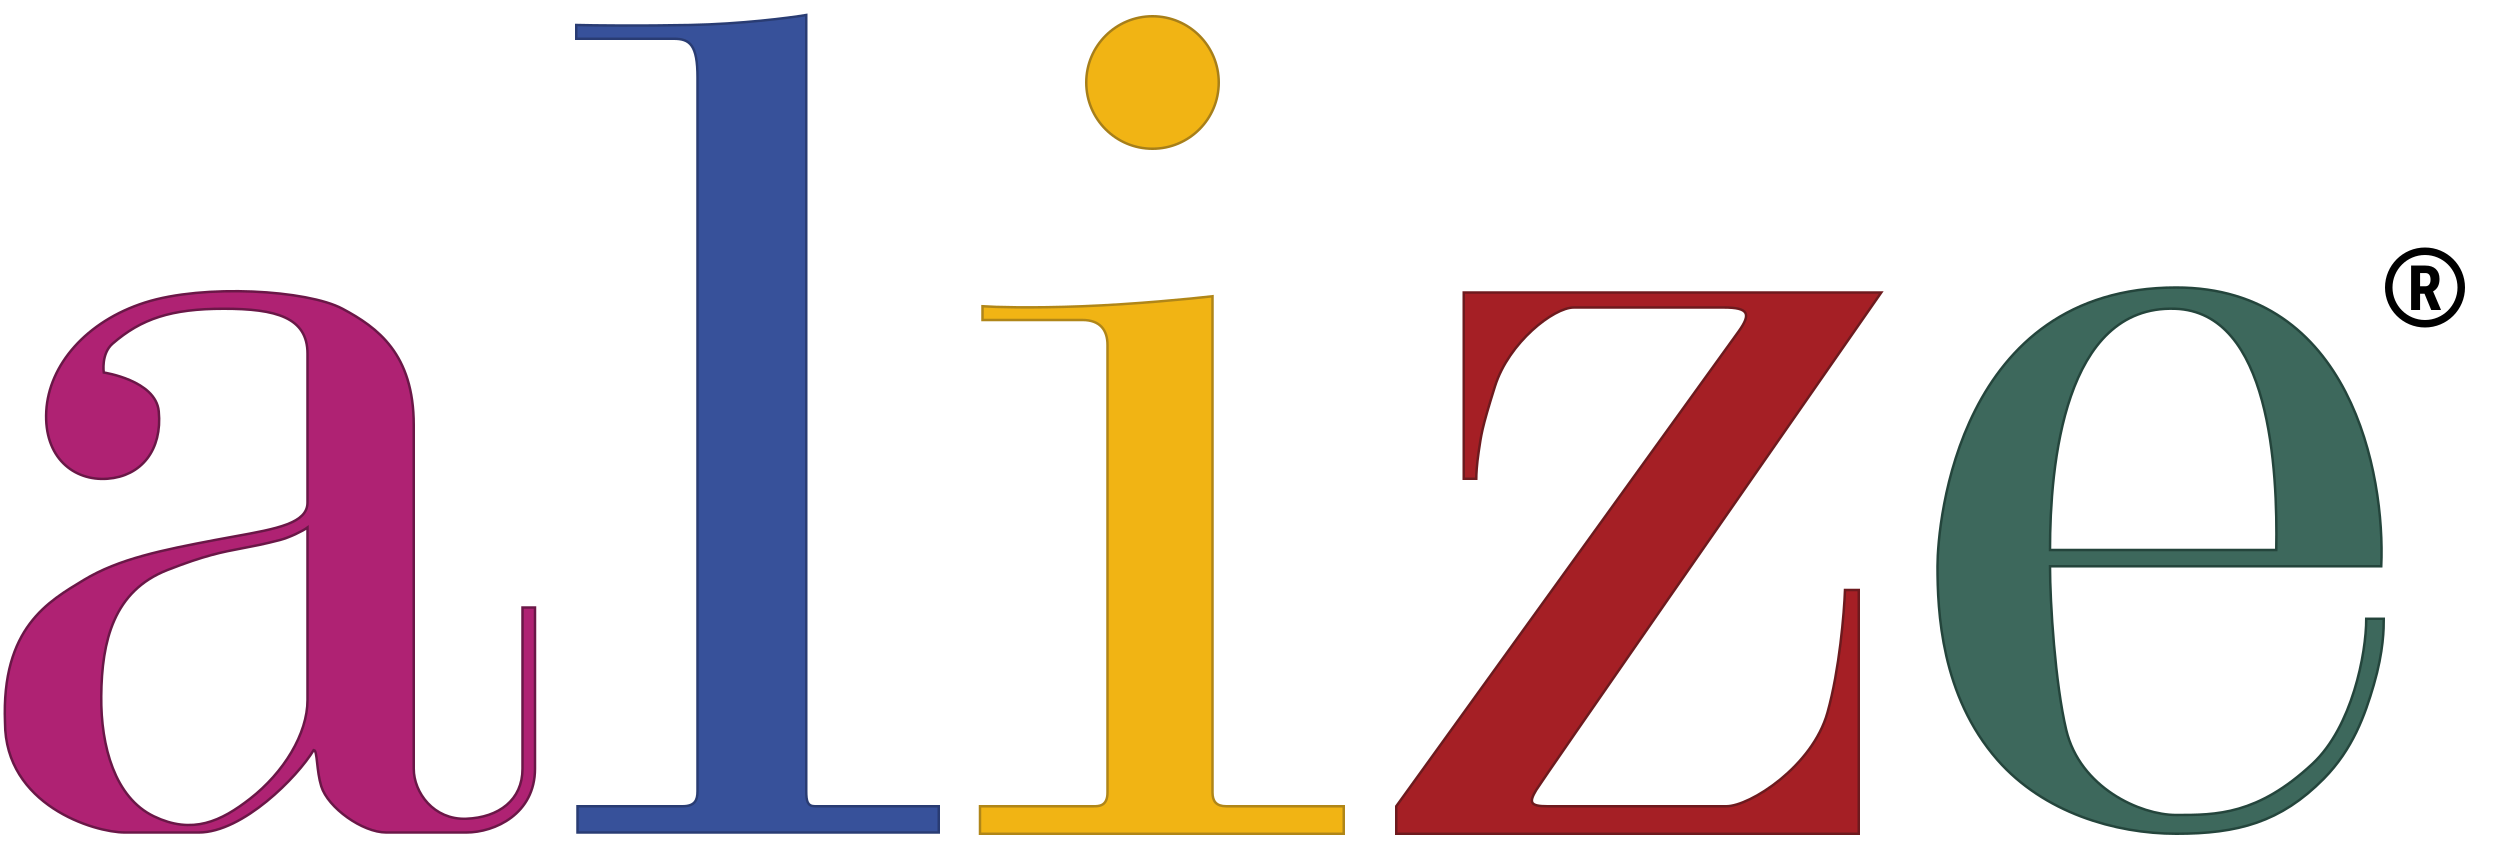 <svg width="1000" height="342" viewBox="0 0 1000 342" fill="none" xmlns="http://www.w3.org/2000/svg">
<path d="M375.5 333H231V322.5H273C278 322.5 279 320 279 316.5V31C279 18 276 15.5 269.5 15.5H230.5V10C237.167 10.167 255.6 10.4 276 10C296.4 9.6 315.5 7.167 322.5 6V316.5C322.5 320.5 323 322.5 326 322.5H375.5V333Z" fill="#37519A" stroke="#293C73"/>
<path d="M392 333.5V322.5H437.5C439.5 322.5 443 322.5 443 317V138C443 132 440 128 433 128H393V122.5C397.667 122.833 412.2 123.3 433 122.5C453.8 121.7 476.333 119.5 485 118.5V317C485 320.5 486.5 322.5 490.5 322.5H537.5V333.5H392Z" fill="#F1B414" stroke="#B08618"/>
<path d="M558.5 322.5V333.5H743.5V236H738C737.667 245.167 735.8 267.8 731 285C725 306.5 700 322.5 690.5 322.5H619C612 322.5 611.5 321 614.5 316C616.9 312 707.5 181.667 752.5 117H585.5V191.5H590.5C590.5 190 590.7 185.7 591.5 180.5C592.5 174 592.5 172 598 154.5C603.5 137 621.5 123 629.5 123H689.5C699.5 123 700.5 125.5 695.5 132.5C691.5 138.1 602.5 261.5 558.5 322.5Z" fill="#A51F25" stroke="#6D1A1E"/>
<path fill-rule="evenodd" clip-rule="evenodd" d="M41.5 149C41.5 149 62.3 152.1 63.5 164.5C65 180 56.5 190.5 43 191.5C29.5 192.5 17.5 183 18.5 164.5C19.5 146 34.5 128.5 58 121C81.5 113.5 123 116 137 123.5C151 131 165.5 141.5 165.5 170V307.5C165.5 317 173.5 328 186.5 327.5C199.5 327 209 320 209 307.5V243H214V307.5C214 325.5 198 333 186.5 333H154.5C145 333 131.147 323.102 128.5 314.5C127.54 311.379 127.156 307.911 126.85 305.15C126.519 302.161 126.28 300 125.5 300C119 310.833 97.1 333 79.5 333H50C37.5 333 2 322 2 289C0.5 251 19.5 240.5 33.5 232C47.5 223.5 65 220 86 216C88.684 215.489 91.286 215.018 93.784 214.567C110.828 211.486 123 209.286 123 201V141.5C123 127 110.5 123.5 89.5 123.5C68.5 123.5 56.5 127.5 45 137.5C40.4 141.5 41.5 149 41.5 149ZM123 211V280C123 293.5 113.501 309 100.001 319.5C88.495 328.45 77.001 334 61.501 326.5C46.001 319 40.313 298.626 40.501 278.5C40.709 256.233 45.501 236.413 67.001 228C81.988 222.135 88.848 220.839 96.829 219.331C101.095 218.524 105.681 217.658 112.001 216C115.711 215.027 121.001 212.5 123 211Z" fill="#AF2273" stroke="#6A1747"/>
<path fill-rule="evenodd" clip-rule="evenodd" d="M870.5 333.5C895 333.5 912.231 329.007 929.5 311.5C941.156 299.684 946 286 949.5 274C953.502 260.28 953.501 251.2 953.5 247.617V247.5H946.5C946.5 261.5 940.838 290.742 925 305.5C903 326 886.5 326 870.5 326C856 326 832 315 826.5 292C822.1 273.6 820 241.167 820 226.5H952.5C954.167 189.333 940.1 115 870.5 115C783.5 115 775 208.5 775 226.5C775 244.5 776.368 278.173 799 304C817.399 324.996 846 333.5 870.5 333.5ZM820 220H910.5C911.098 188.005 908.164 124.763 870 123.5C825.653 122.032 820.001 186 820 220Z" fill="#3D685C" stroke="#24453C"/>
<circle cx="461" cy="33" r="26.5" fill="#F1B414" stroke="#A77F19"/>
<path d="M969.812 117.506H968.029V124H964.44V106.227H970.166C971.964 106.227 973.352 106.694 974.328 107.63C975.313 108.558 975.805 109.881 975.805 111.598C975.805 113.958 974.947 115.61 973.229 116.554L976.342 123.829V124H972.485L969.812 117.506ZM968.029 114.515H970.068C970.784 114.515 971.321 114.279 971.679 113.807C972.037 113.327 972.216 112.688 972.216 111.891C972.216 110.108 971.521 109.217 970.129 109.217H968.029V114.515Z" fill="black"/>
<circle cx="970" cy="115" r="14.5" stroke="black" stroke-width="3"/>
</svg>
